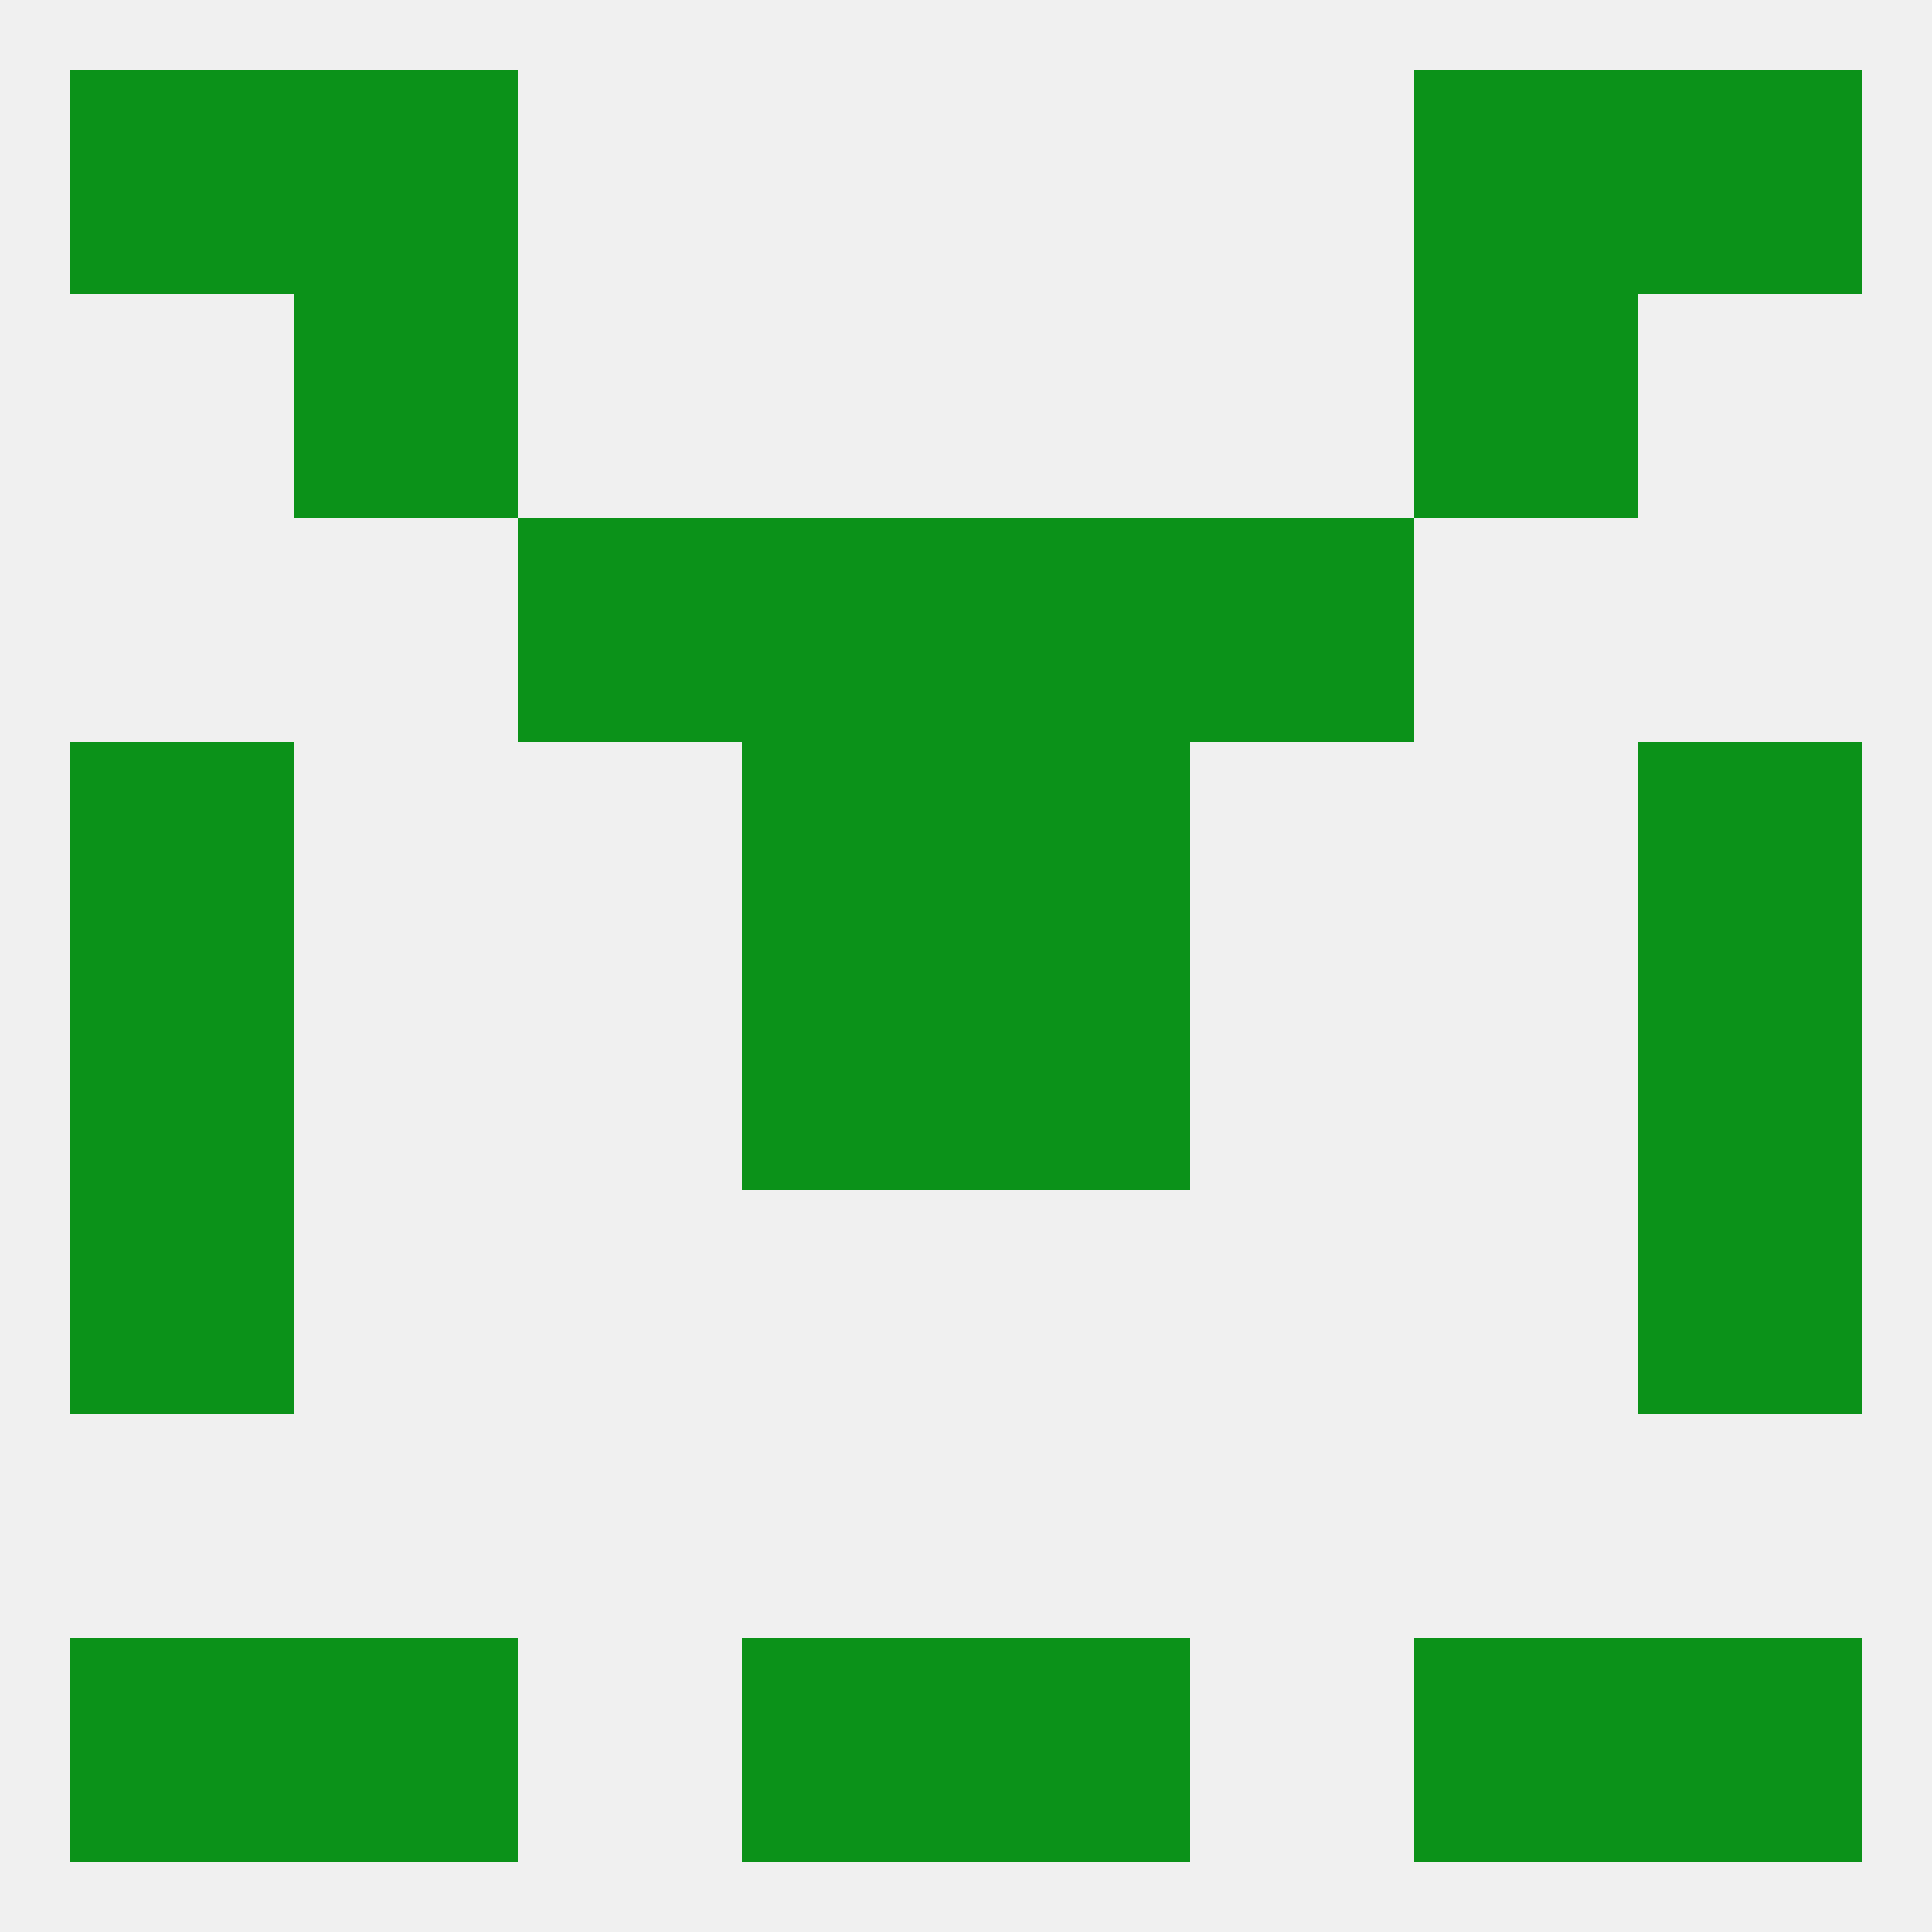 
<!--   <?xml version="1.0"?> -->
<svg version="1.1" baseprofile="full" xmlns="http://www.w3.org/2000/svg" xmlns:xlink="http://www.w3.org/1999/xlink" xmlns:ev="http://www.w3.org/2001/xml-events" width="250" height="250" viewBox="0 0 250 250" >
	<rect width="100%" height="100%" fill="rgba(240,240,240,255)"/>

	<rect x="125" y="96" width="29" height="29" fill="rgba(11,146,25,255)"/>
	<rect x="9" y="96" width="29" height="29" fill="rgba(11,146,25,255)"/>
	<rect x="212" y="96" width="29" height="29" fill="rgba(11,146,25,255)"/>
	<rect x="96" y="96" width="29" height="29" fill="rgba(11,146,25,255)"/>
	<rect x="125" y="67" width="29" height="29" fill="rgba(11,146,25,255)"/>
	<rect x="67" y="67" width="29" height="29" fill="rgba(11,146,25,255)"/>
	<rect x="154" y="67" width="29" height="29" fill="rgba(11,146,25,255)"/>
	<rect x="96" y="67" width="29" height="29" fill="rgba(11,146,25,255)"/>
	<rect x="38" y="38" width="29" height="29" fill="rgba(11,146,25,255)"/>
	<rect x="183" y="38" width="29" height="29" fill="rgba(11,146,25,255)"/>
	<rect x="9" y="9" width="29" height="29" fill="rgba(11,146,25,255)"/>
	<rect x="212" y="9" width="29" height="29" fill="rgba(11,146,25,255)"/>
	<rect x="38" y="9" width="29" height="29" fill="rgba(11,146,25,255)"/>
	<rect x="183" y="9" width="29" height="29" fill="rgba(11,146,25,255)"/>
	<rect x="38" y="212" width="29" height="29" fill="rgba(11,146,25,255)"/>
	<rect x="183" y="212" width="29" height="29" fill="rgba(11,146,25,255)"/>
	<rect x="9" y="212" width="29" height="29" fill="rgba(11,146,25,255)"/>
	<rect x="212" y="212" width="29" height="29" fill="rgba(11,146,25,255)"/>
	<rect x="96" y="212" width="29" height="29" fill="rgba(11,146,25,255)"/>
	<rect x="125" y="212" width="29" height="29" fill="rgba(11,146,25,255)"/>
	<rect x="125" y="125" width="29" height="29" fill="rgba(11,146,25,255)"/>
	<rect x="9" y="125" width="29" height="29" fill="rgba(11,146,25,255)"/>
	<rect x="212" y="125" width="29" height="29" fill="rgba(11,146,25,255)"/>
	<rect x="96" y="125" width="29" height="29" fill="rgba(11,146,25,255)"/>
	<rect x="9" y="154" width="29" height="29" fill="rgba(11,146,25,255)"/>
	<rect x="212" y="154" width="29" height="29" fill="rgba(11,146,25,255)"/>
</svg>